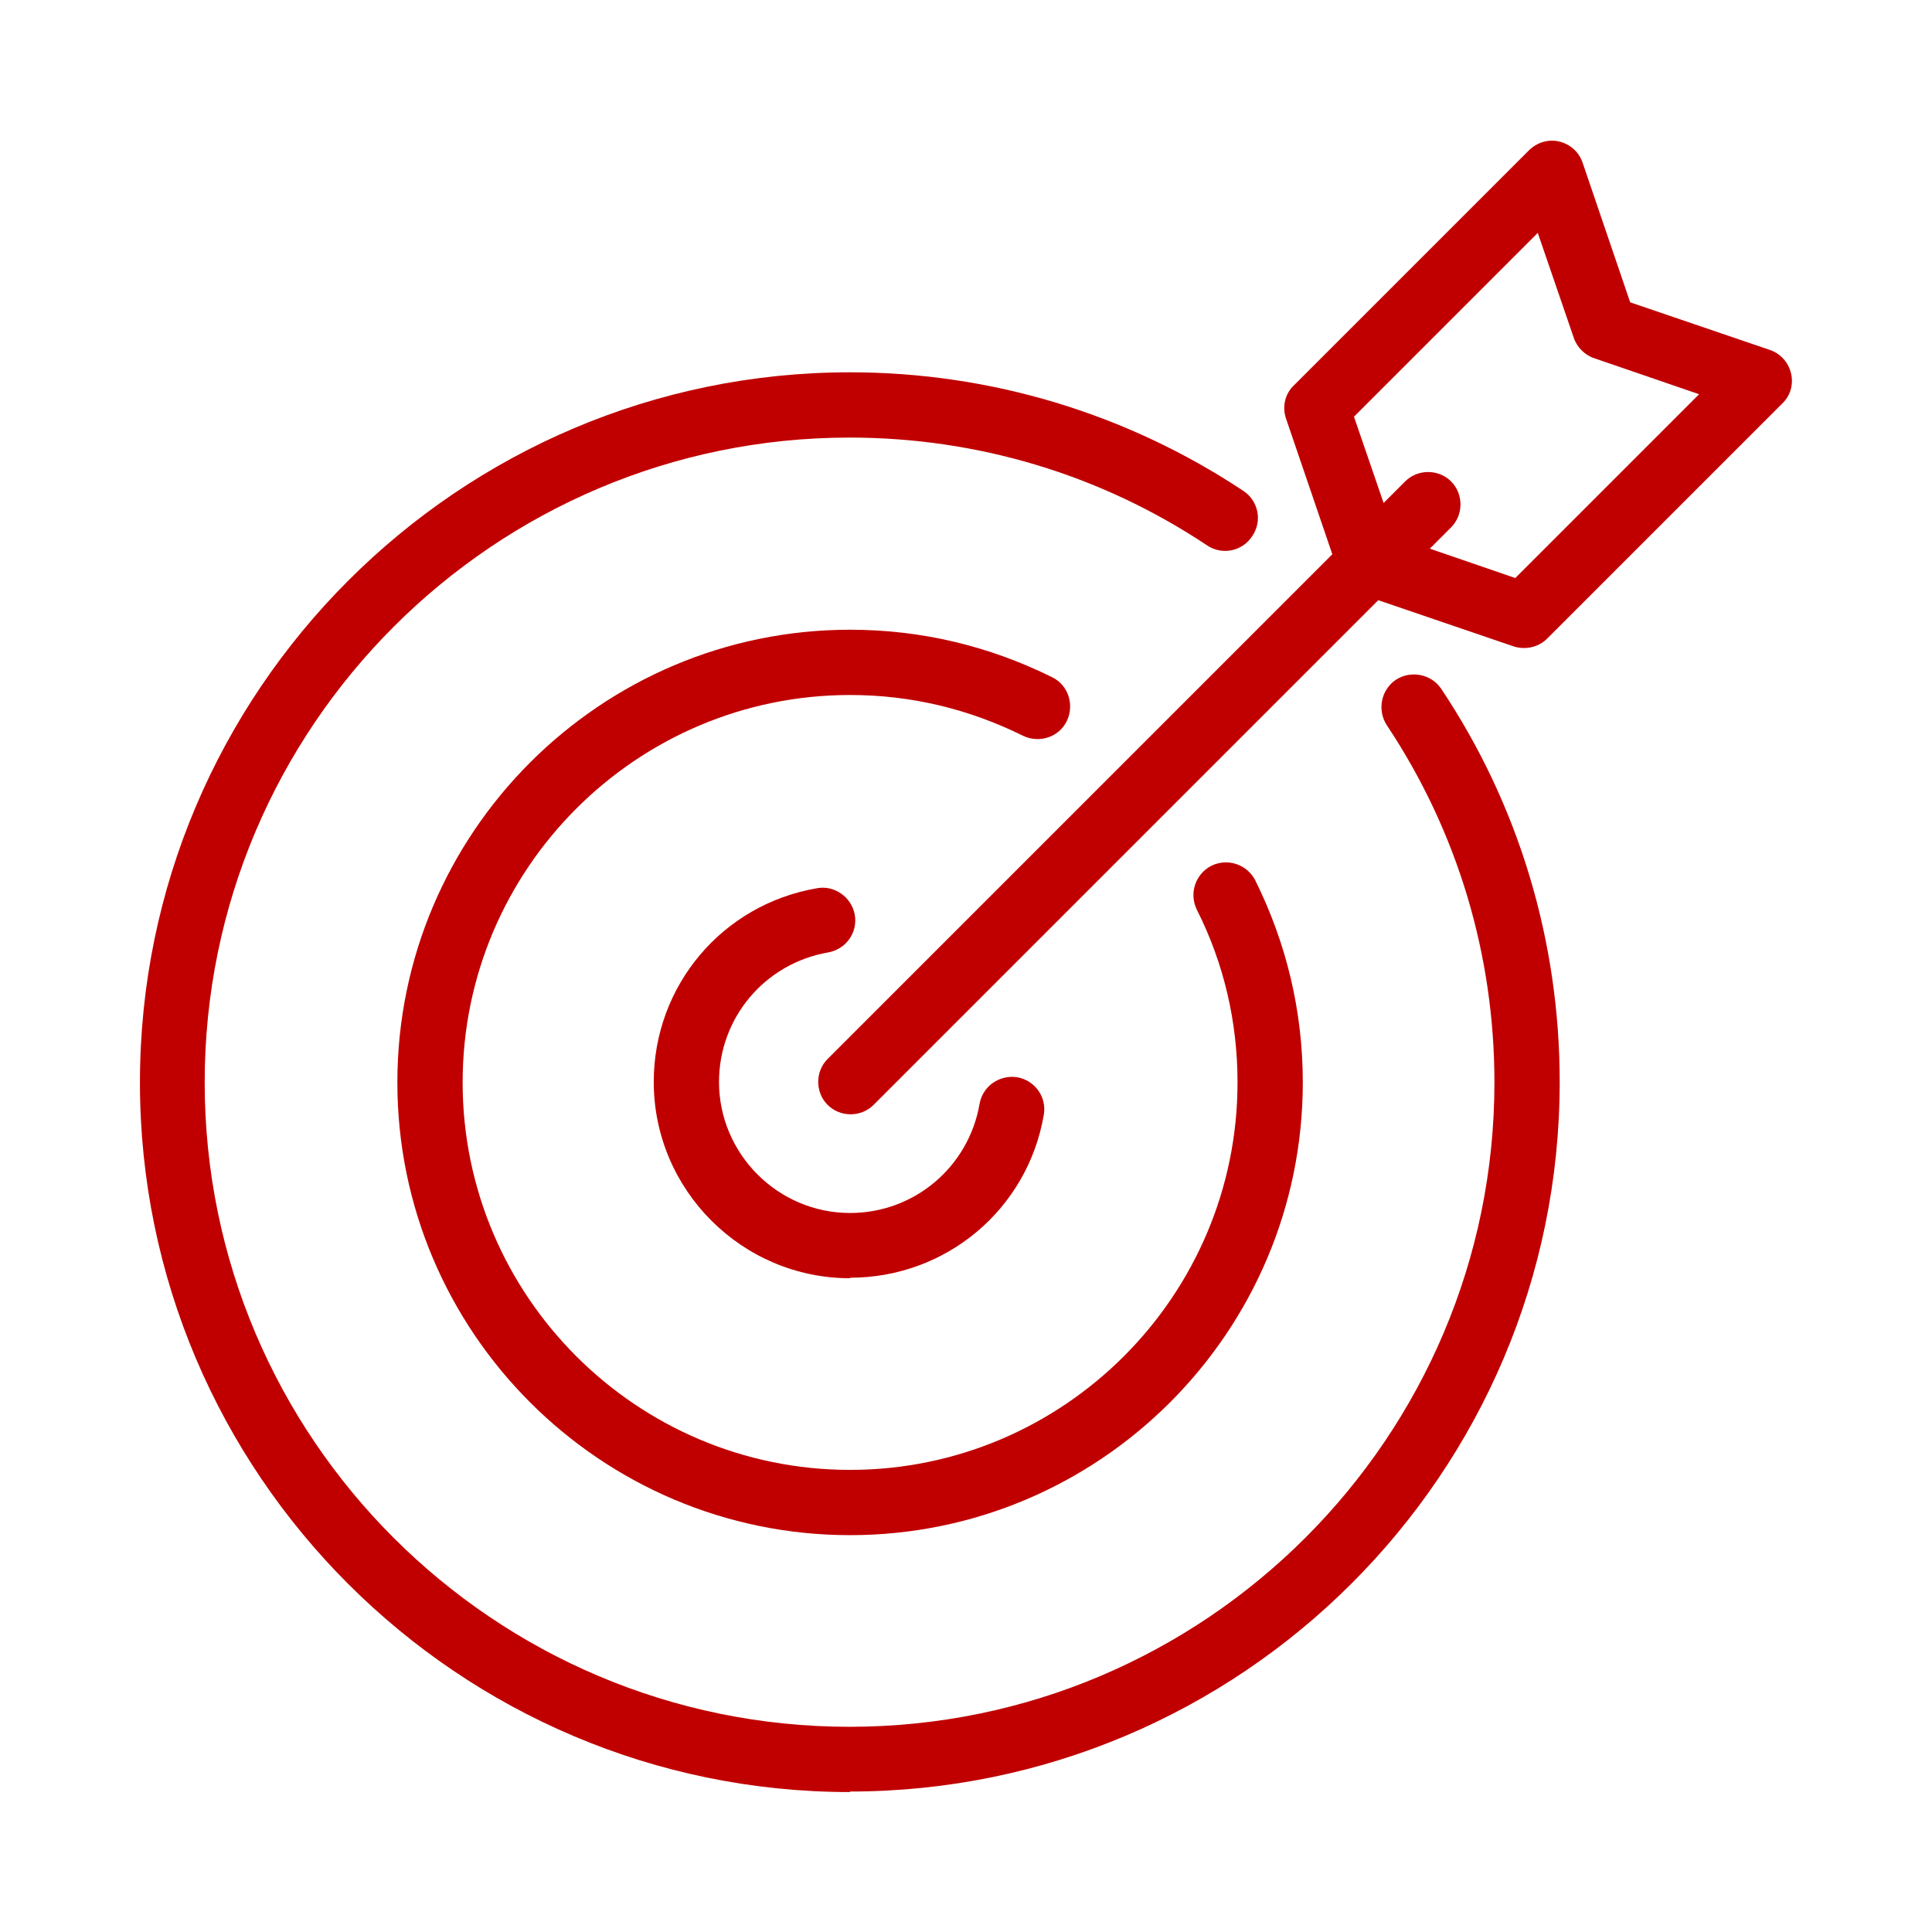 <?xml version="1.0" encoding="UTF-8"?>
<svg id="Layer_1" data-name="Layer 1" xmlns="http://www.w3.org/2000/svg" viewBox="0 0 37 37">
  <defs>
    <style>
      .cls-1 {
        fill: #c00000;
      }
    </style>
  </defs>
  <path class="cls-1" d="M16.28,24.48c-2.07,0-3.76-1.69-3.76-3.76,0-1.84,1.31-3.4,3.13-3.71.33-.06.66.17.72.51.06.34-.17.66-.51.72-1.21.21-2.09,1.25-2.09,2.48,0,1.38,1.13,2.51,2.51,2.51,1.23,0,2.27-.88,2.48-2.09.06-.34.38-.56.72-.51.34.06.57.38.51.72-.31,1.81-1.87,3.12-3.71,3.12Z"/>
  <path class="cls-1" d="M16.28,29.4c-4.78,0-8.67-3.89-8.67-8.67s3.89-8.67,8.67-8.67c1.36,0,2.66.31,3.87.91.31.15.43.53.28.84-.15.31-.53.43-.84.28-1.03-.51-2.14-.78-3.31-.78-4.09,0-7.42,3.33-7.42,7.42s3.33,7.42,7.42,7.42,7.42-3.33,7.42-7.42c0-1.16-.26-2.28-.78-3.31-.15-.31-.03-.68.28-.84.31-.15.68-.03.84.28.6,1.21.91,2.51.91,3.87,0,4.78-3.89,8.67-8.67,8.67Z"/>
  <path class="cls-1" d="M16.28,34.32c-7.5,0-13.6-6.1-13.6-13.59s6.1-13.6,13.6-13.6c2.69,0,5.3.79,7.53,2.27.29.19.37.58.17.87-.19.29-.58.37-.87.17-2.03-1.35-4.39-2.06-6.84-2.06-6.81,0-12.35,5.54-12.35,12.35s5.54,12.34,12.35,12.34,12.35-5.54,12.35-12.34c0-2.45-.71-4.81-2.06-6.84-.19-.29-.11-.68.17-.87.29-.19.68-.11.87.17,1.49,2.23,2.27,4.84,2.27,7.53,0,7.5-6.1,13.59-13.6,13.59Z"/>
  <path class="cls-1" d="M16.29,21.34c-.16,0-.32-.06-.44-.18-.24-.24-.24-.64,0-.88l11.06-11.06c.24-.24.64-.24.88,0,.24.24.24.64,0,.88l-11.06,11.06c-.12.12-.28.18-.44.18Z"/>
  <path class="cls-1" d="M29.19,12.41c-.07,0-.14-.01-.2-.03l-2.96-1.01c-.18-.06-.33-.21-.39-.39l-1.01-2.96c-.08-.23-.02-.48.15-.64l4.5-4.5c.15-.15.37-.22.58-.17.21.05.38.2.45.41l.91,2.67,2.67.91c.21.07.36.24.41.45.05.21-.01.43-.17.58l-4.5,4.5c-.12.12-.28.18-.44.18ZM26.72,10.28l2.3.79,3.52-3.52-2.01-.69c-.18-.06-.33-.21-.39-.39l-.69-2.01-3.52,3.52.79,2.3Z"/>
</svg>